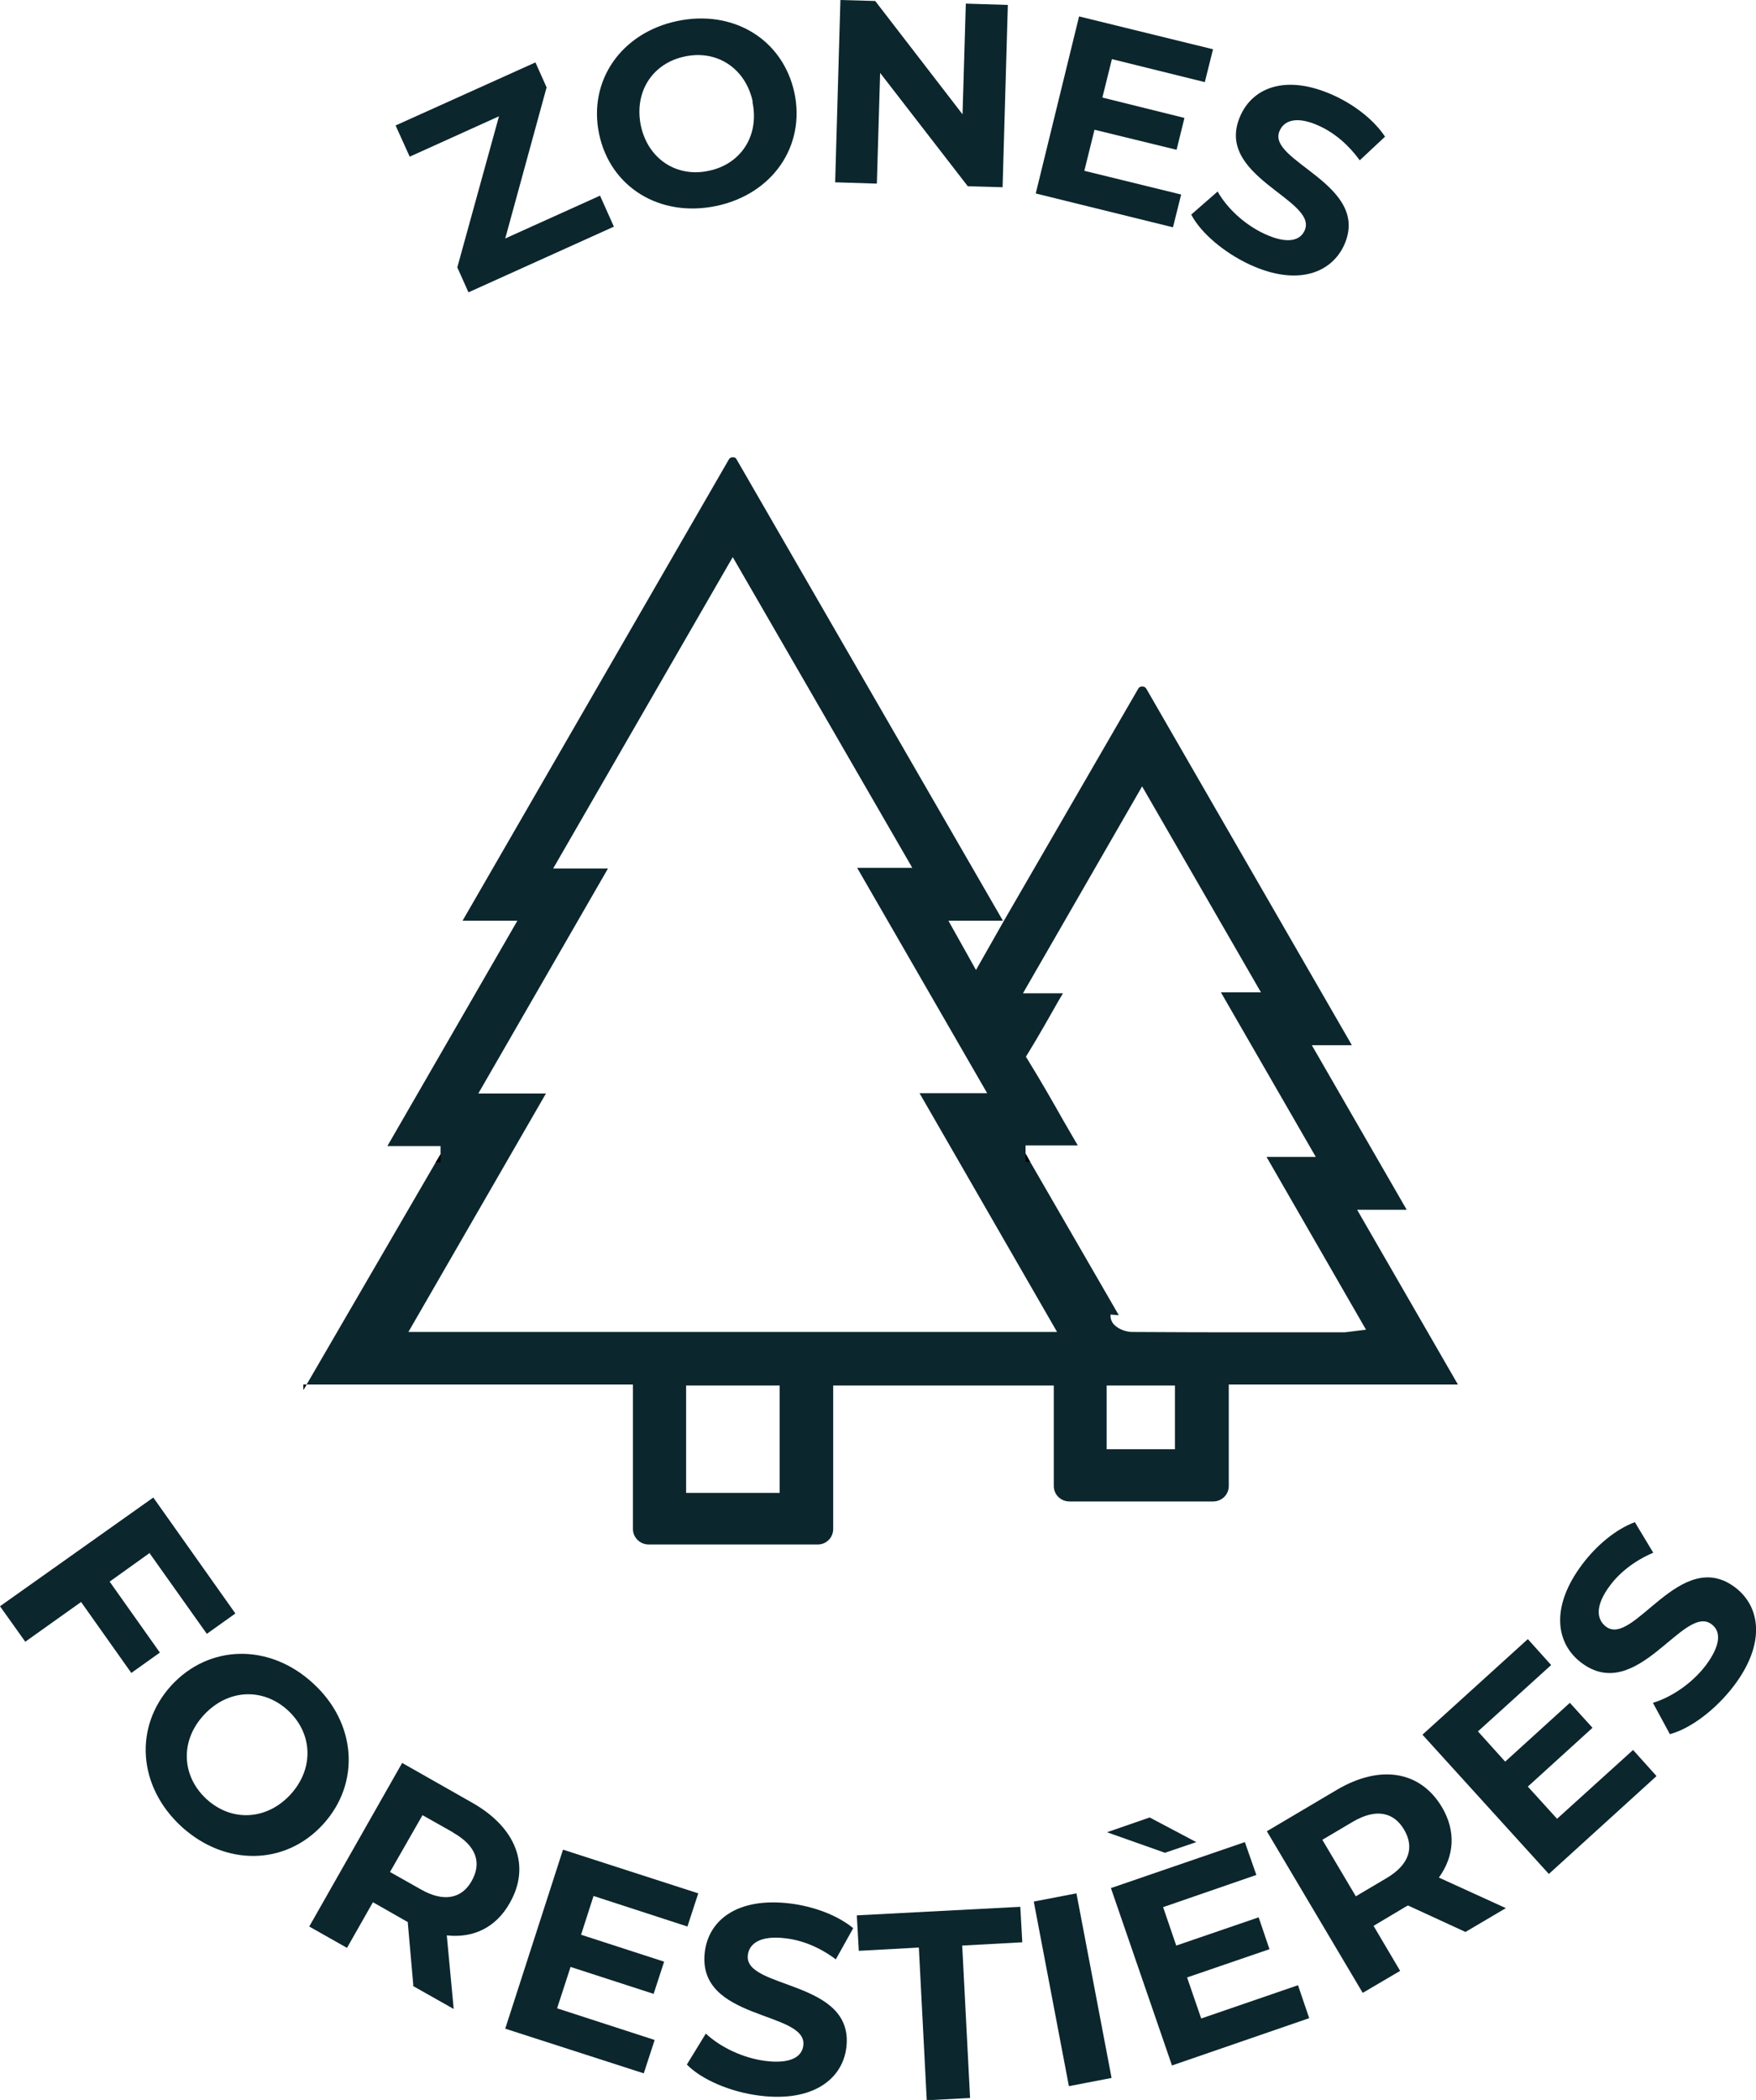 <?xml version="1.0" encoding="UTF-8"?>
<svg id="Calque_2" data-name="Calque 2" xmlns="http://www.w3.org/2000/svg" viewBox="0 0 53.49 63.93">
  <defs>
    <style>
      .cls-1 {
        fill: #0c262d;
      }
    </style>
  </defs>
  <g id="Calque_1-2" data-name="Calque 1">
    <g>
      <g>
        <path class="cls-1" d="M18.27,5.94l.43.96-4.43,2-.34-.76,1.27-4.6-2.72,1.23-.43-.95,4.26-1.92.34.76-1.26,4.6,2.88-1.3Z"/>
        <path class="cls-1" d="M18.25,4.08c-.34-1.62.67-3.08,2.38-3.44,1.71-.36,3.22.56,3.57,2.19.34,1.62-.67,3.08-2.38,3.44-1.72.36-3.23-.57-3.57-2.19ZM22.93,3.1c-.22-1.03-1.1-1.59-2.07-1.38-.97.2-1.55,1.06-1.34,2.1.22,1.03,1.1,1.59,2.07,1.38.97-.2,1.55-1.06,1.33-2.1Z"/>
        <path class="cls-1" d="M30.7.15l-.16,5.55-1.06-.03-2.67-3.45-.1,3.37-1.27-.04.16-5.55,1.06.03,2.66,3.45.1-3.37,1.27.04Z"/>
        <path class="cls-1" d="M35.98,5.92l-.25,1-4.18-1.03,1.32-5.39,4.08,1-.25,1-2.83-.7-.29,1.17,2.5.62-.24.97-2.5-.61-.31,1.25,2.94.72Z"/>
        <path class="cls-1" d="M36.29,6.53l.8-.7c.28.5.82,1.01,1.43,1.29.69.32,1.08.21,1.22-.1.43-.95-2.8-1.64-1.95-3.51.39-.86,1.41-1.26,2.85-.6.63.29,1.21.74,1.55,1.25l-.77.72c-.35-.48-.77-.83-1.22-1.04-.69-.32-1.08-.18-1.22.14-.43.93,2.81,1.63,1.96,3.49-.39.84-1.42,1.25-2.86.59-.8-.37-1.5-.97-1.79-1.52Z"/>
      </g>
      <g>
        <path class="cls-1" d="M4.57,47.27l-1.23.88,1.53,2.16-.87.62-1.53-2.16-1.7,1.21-.77-1.08,4.67-3.31,2.5,3.53-.87.62-1.74-2.45Z"/>
        <path class="cls-1" d="M5.22,51.31c1.15-1.25,2.98-1.29,4.31-.07,1.33,1.21,1.46,3.04.31,4.3s-2.98,1.28-4.31.07c-1.33-1.22-1.46-3.04-.31-4.3ZM8.85,54.63c.73-.8.67-1.87-.08-2.56-.75-.69-1.82-.66-2.56.14-.74.8-.67,1.87.08,2.56.75.69,1.82.66,2.56-.14Z"/>
        <path class="cls-1" d="M12.59,60.44l-.17-1.93-.06-.03-1-.57-.79,1.39-1.15-.65,2.83-4.98,2.15,1.22c1.33.76,1.77,1.92,1.13,3.04-.42.75-1.11,1.08-1.92.99l.21,2.24-1.24-.7ZM13.81,55.79l-.94-.53-.99,1.73.94.53c.7.4,1.25.28,1.55-.26.31-.55.14-1.07-.57-1.47Z"/>
        <path class="cls-1" d="M19.94,62.11l-.33,1.01-4.22-1.36,1.76-5.45,4.12,1.33-.33,1.01-2.86-.93-.38,1.18,2.53.82-.32.98-2.53-.82-.41,1.26,2.96.96Z"/>
        <path class="cls-1" d="M20.93,62.84l.57-.93c.44.41,1.12.74,1.8.83.78.1,1.13-.12,1.17-.47.13-1.06-3.26-.74-3-2.85.12-.97,1-1.67,2.61-1.47.71.09,1.42.35,1.91.75l-.53.95c-.49-.37-1.02-.58-1.52-.64-.78-.1-1.12.16-1.16.51-.13,1.05,3.26.74,3,2.82-.12.95-1.01,1.66-2.63,1.46-.9-.11-1.78-.49-2.23-.95Z"/>
        <path class="cls-1" d="M27.99,59.29l-1.83.1-.06-1.08,4.98-.26.06,1.08-1.83.1.24,4.64-1.32.07-.24-4.64Z"/>
        <path class="cls-1" d="M31.49,57.89l1.3-.25,1.07,5.62-1.3.25-1.07-5.62Z"/>
        <path class="cls-1" d="M35.5,56.41l-1.78-.63,1.3-.45,1.42.75-.94.32ZM39.54,60.44l.34,1-4.18,1.44-1.86-5.4,4.08-1.4.35,1-2.84.98.4,1.17,2.51-.86.33.97-2.51.86.43,1.25,2.94-1.01Z"/>
        <path class="cls-1" d="M44.65,58.82l-1.76-.81-.06.03-.99.59.81,1.37-1.14.67-2.92-4.92,2.13-1.26c1.32-.78,2.54-.58,3.2.52.44.74.38,1.5-.09,2.15l2.04.93-1.22.72ZM41.21,55.46l-.93.55,1.02,1.72.93-.55c.7-.41.86-.94.54-1.48-.32-.54-.86-.65-1.56-.24Z"/>
        <path class="cls-1" d="M49.75,53.28l.71.79-3.28,2.98-3.85-4.24,3.21-2.91.71.79-2.23,2.02.83.92,1.97-1.79.69.76-1.97,1.79.89.98,2.31-2.09Z"/>
        <path class="cls-1" d="M50.87,52.8l-.52-.96c.57-.17,1.2-.6,1.61-1.14.47-.63.46-1.04.18-1.25-.85-.65-2.27,2.45-3.97,1.17-.78-.59-.95-1.7.03-3,.43-.57,1.01-1.06,1.6-1.28l.56.93c-.56.24-1.01.59-1.31.99-.47.62-.42,1.04-.13,1.26.84.64,2.27-2.46,3.94-1.19.76.58.94,1.7-.05,3-.55.72-1.31,1.29-1.93,1.46Z"/>
      </g>
      <g>
        <path class="cls-1" d="M41.34,36.83h1.51l-2.89-5.01h1.22l-6.26-10.85c-.04-.07-.1-.07-.13-.07-.02,0-.08,0-.12.07l-4.1,7.08-.84,1.48-.84-1.5h1.66l-8.11-14.04c-.03-.07-.09-.07-.12-.07-.02,0-.08,0-.12.07l-8.11,14.04h1.67l-3.96,6.86h1.62v.25l-.15.25-3.93,6.76h9.94v4.4c0,.26.22.47.48.47h5.15c.26,0,.47-.21.47-.47v-4.37h6.72v3.06c0,.26.21.47.48.47h4.37c.27,0,.48-.21.48-.47v-3.09h6.98l-3.07-5.32ZM23.75,45.45h-2.85v-3.27h2.85v3.27ZM12.44,40.55l4.19-7.26h-2.06l3.95-6.85h-1.67l5.47-9.48,5.47,9.46h-1.68l3.96,6.86h-2.06l4.19,7.27H12.44ZM35.79,44.12h-2.08v-1.94h2.08v1.94ZM40.92,40.56h-2.6c-1.28,0-2.56,0-3.83-.01-.18,0-.42-.08-.56-.23-.08-.09-.11-.2-.1-.3l.25.02-2.7-4.67-.14-.25v-.25h1.59l-.43-.74c-.35-.62-.7-1.23-1.07-1.83l-.08-.13.08-.13c.32-.52.61-1.04.93-1.6l.12-.2h-1.22l3.63-6.3,3.62,6.27h-1.22l2.89,5.01h-1.5l3.03,5.26-.48.06c-.08.01-.14.02-.21.02Z"/>
        <path d="M13.27,35.39h.15v-.25l-.15.25ZM9.24,42.14v.18l.1-.17h-.1ZM31.24,35.12v.25h.14l-.14-.25Z"/>
      </g>
    </g>
  </g>
</svg>